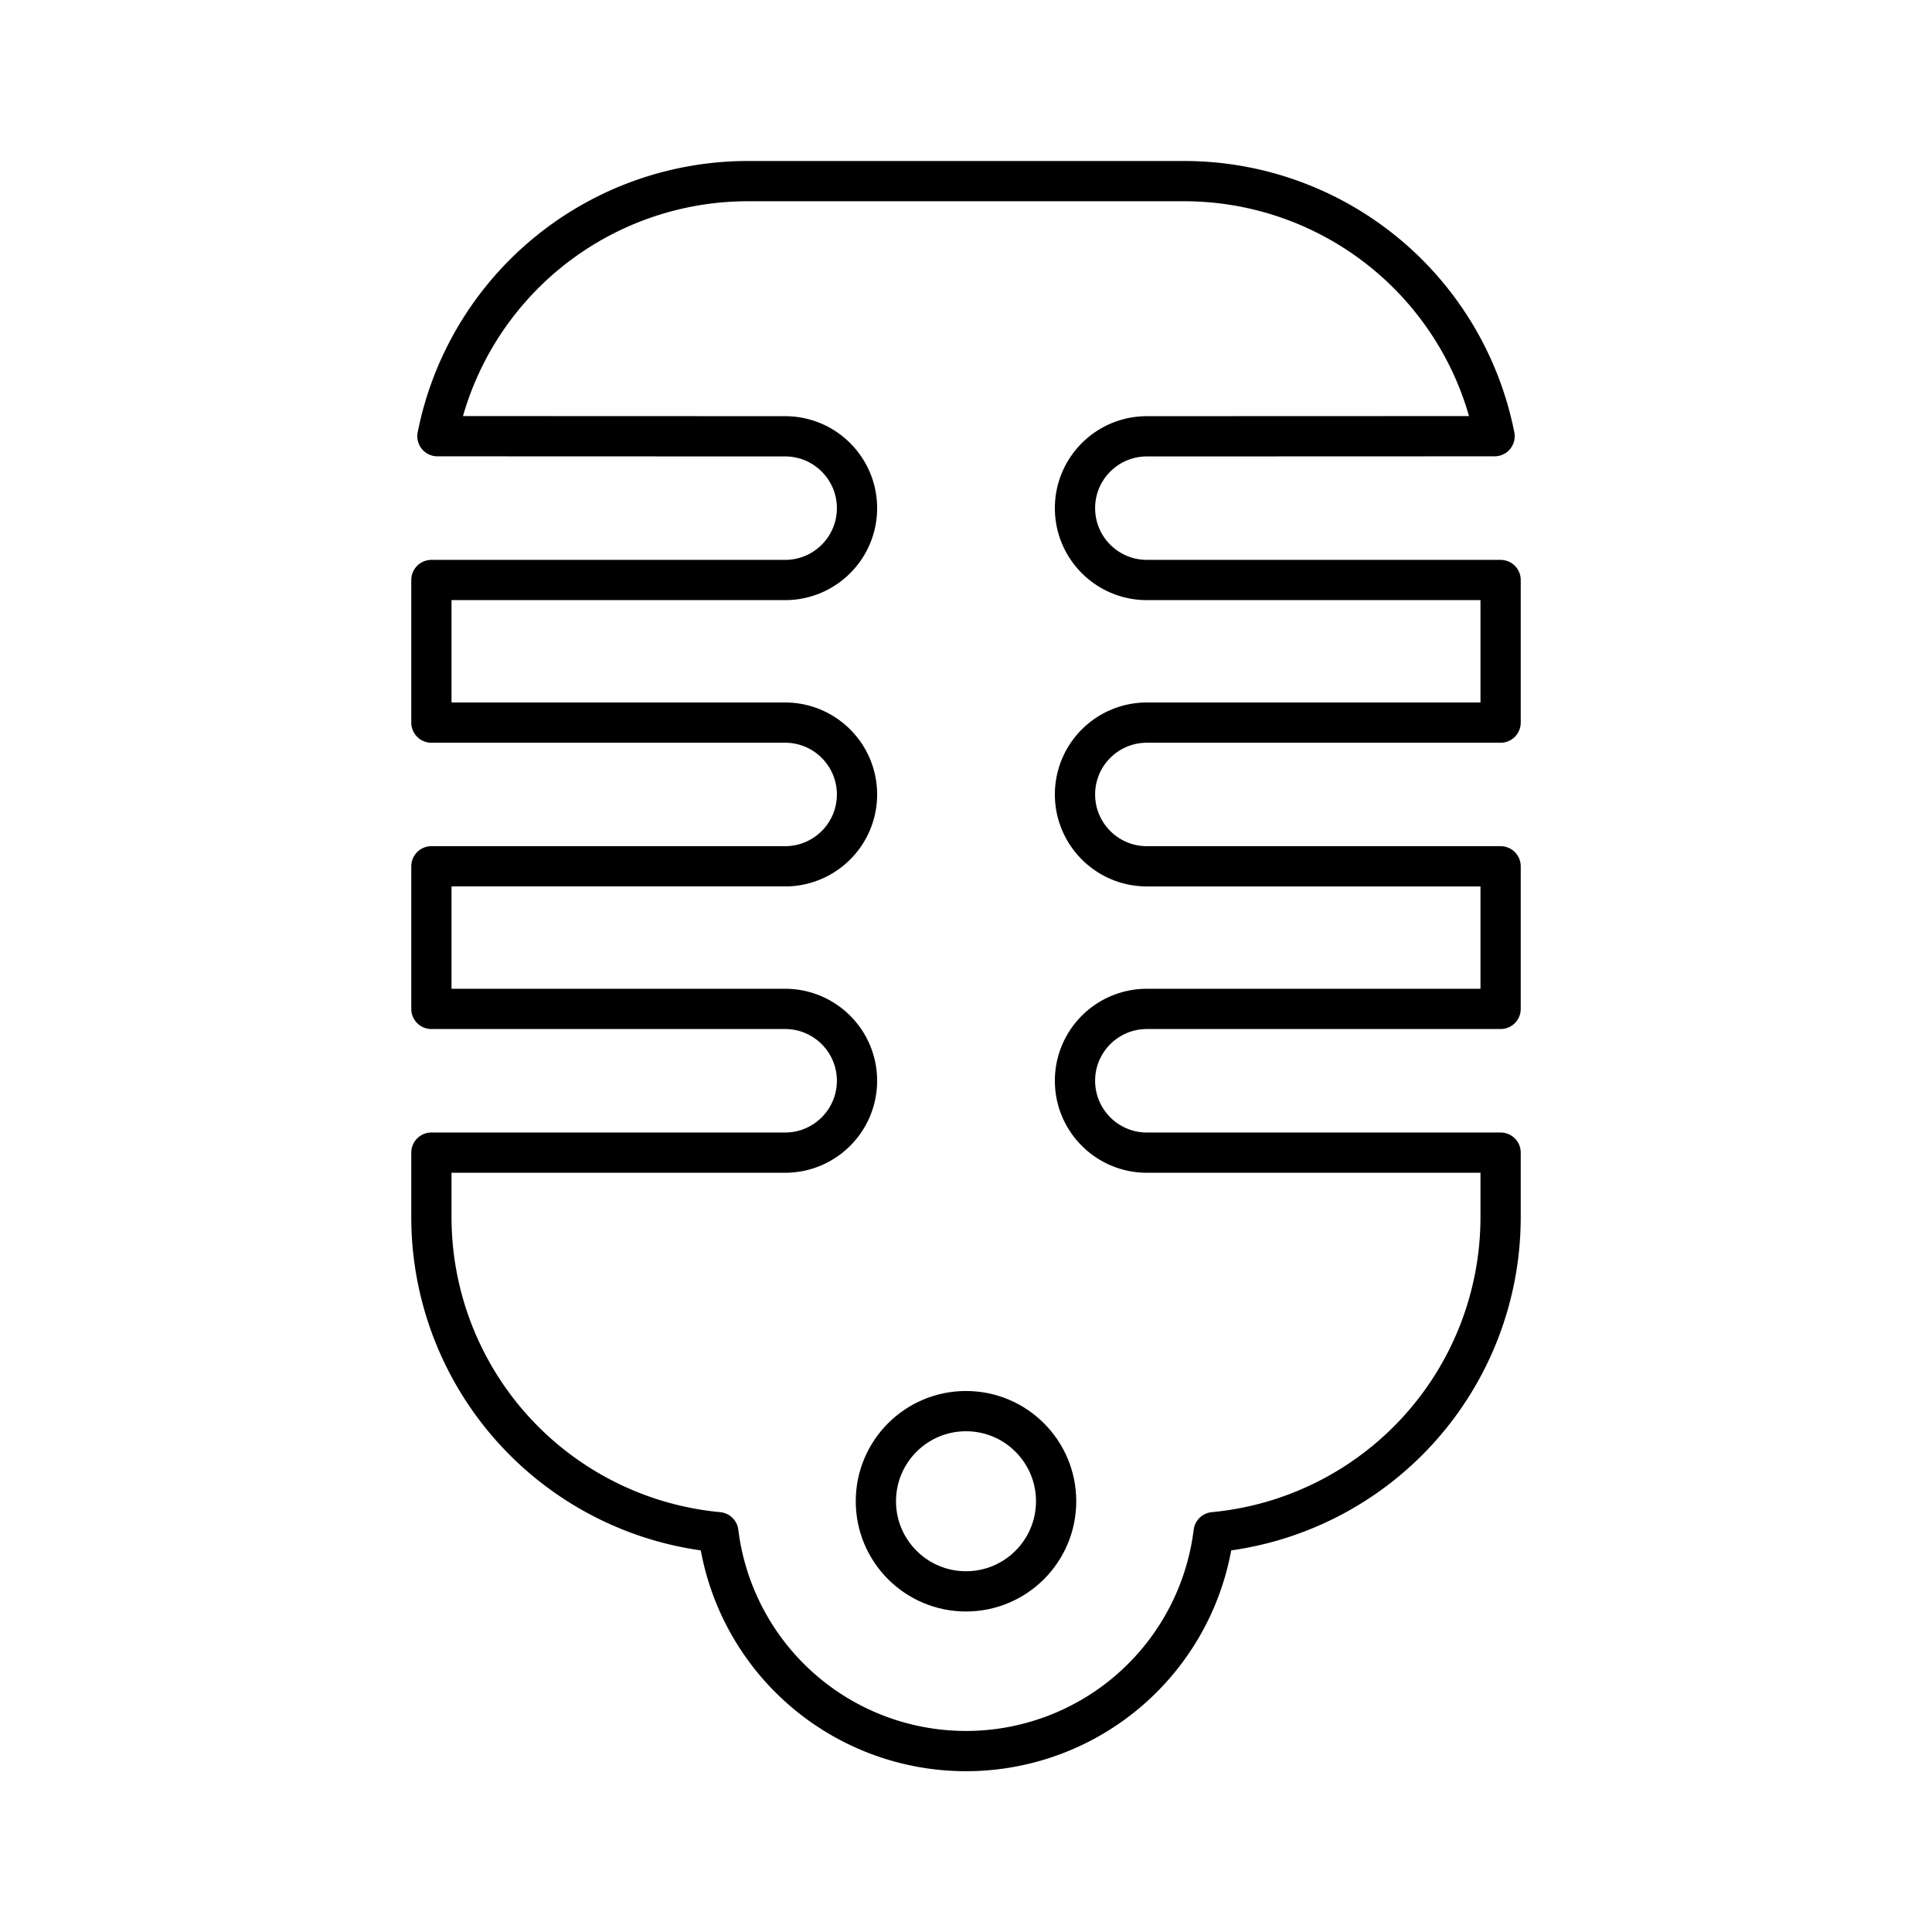 <?xml version="1.0" encoding="utf-8"?>
<!-- Generator: www.svgicons.com -->
<svg xmlns="http://www.w3.org/2000/svg" width="800" height="800" viewBox="0 0 48 48">
<circle cx="24" cy="37.298" r="2.239" fill="none" stroke="currentColor" stroke-linecap="round" stroke-linejoin="round"/><path fill="none" stroke="currentColor" stroke-linecap="round" stroke-linejoin="round" d="M30.153 38.067a7.863 7.863 0 0 0 7.129-7.846v-1.584h-8.788c-.986 0-1.786-.8-1.786-1.786h0c0-.986.8-1.785 1.786-1.785h8.788v-3.543h-8.788c-.986 0-1.786-.8-1.786-1.785h0c0-.986.8-1.785 1.786-1.785h8.788V14.41h-8.788c-.986 0-1.786-.8-1.786-1.785h0c0-.986.8-1.785 1.786-1.785l8.638-.003A7.864 7.864 0 0 0 29.4 4.5H18.6a7.864 7.864 0 0 0-7.732 6.337l8.638.003c.986 0 1.786.799 1.786 1.785h0c0 .986-.8 1.785-1.786 1.785h-8.788v3.543h8.788c.986 0 1.786.8 1.786 1.785h0c0 .986-.8 1.785-1.786 1.785h-8.788v3.543h8.788c.986 0 1.786.8 1.786 1.785h0c0 .986-.8 1.786-1.786 1.786h-8.788v1.584a7.863 7.863 0 0 0 7.129 7.846a6.2 6.2 0 0 0 12.306 0"/>
</svg>